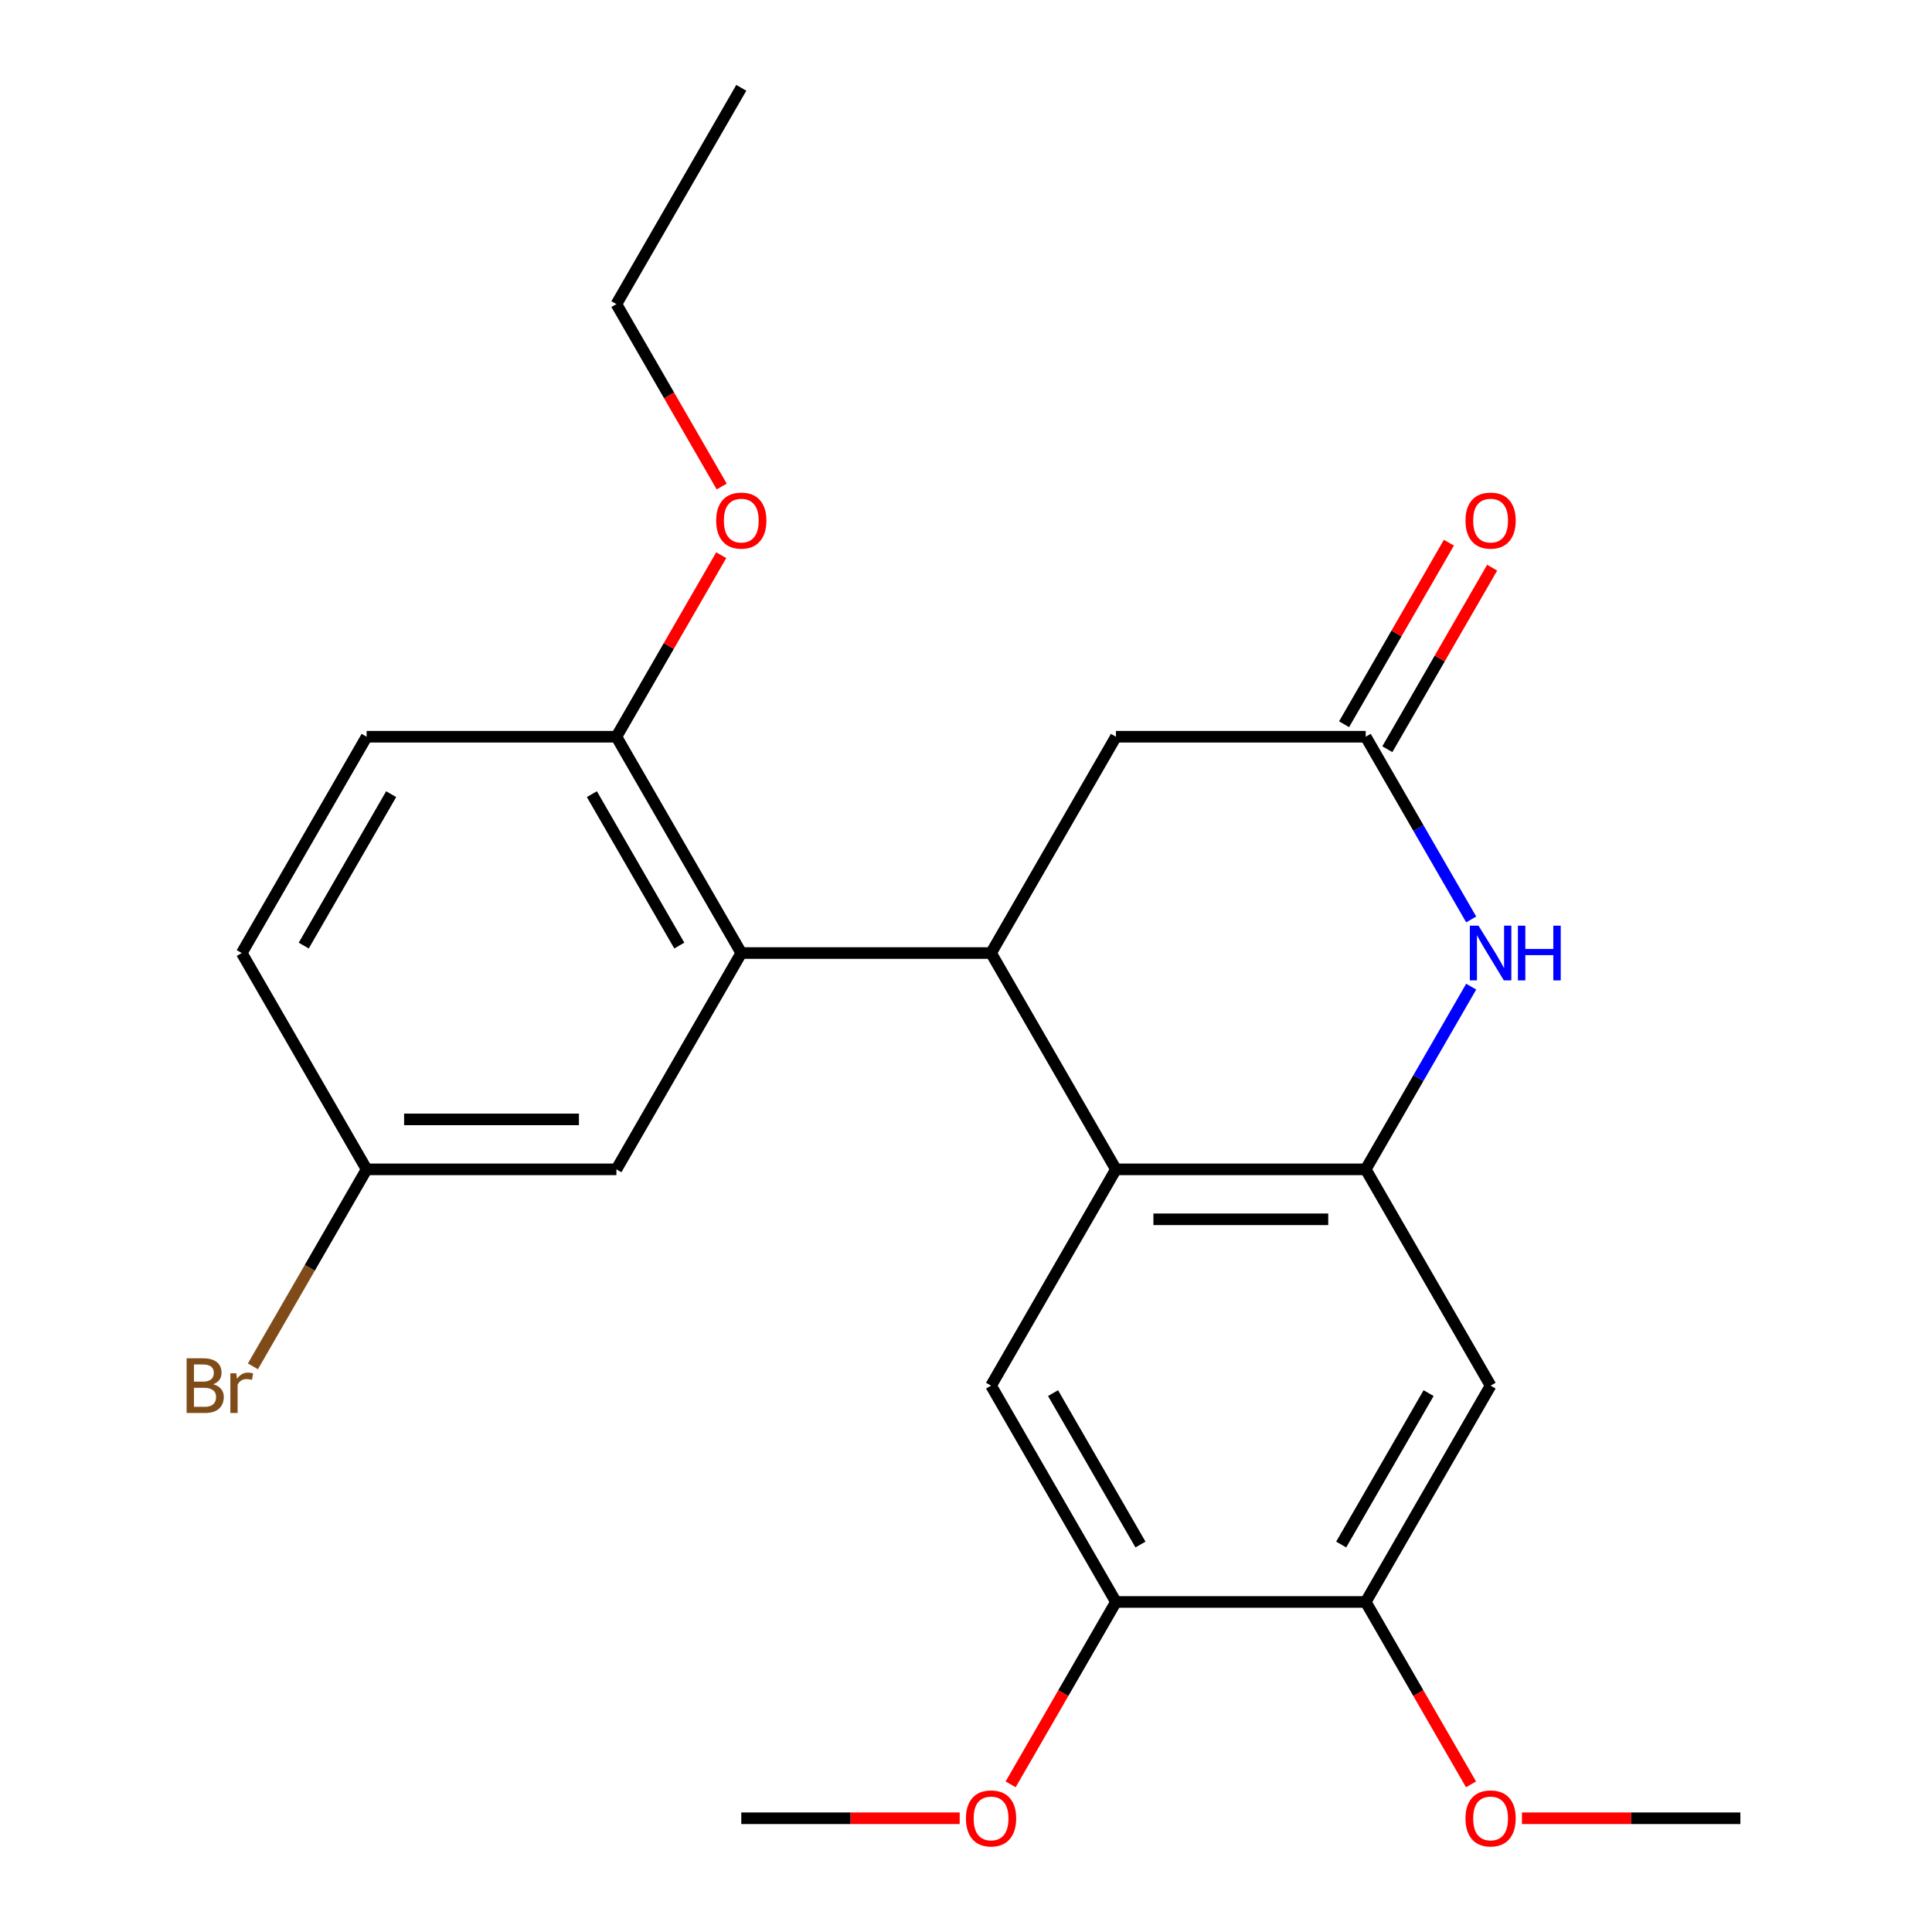 <?xml version='1.0' encoding='iso-8859-1'?>
<svg version='1.1' baseProfile='full'
              xmlns='http://www.w3.org/2000/svg'
                      xmlns:rdkit='http://www.rdkit.org/xml'
                      xmlns:xlink='http://www.w3.org/1999/xlink'
                  xml:space='preserve'
width='1000px' height='1000px' viewBox='0 0 1000 1000'>
<!-- END OF HEADER -->
<rect style='opacity:1.0;fill:#FFFFFF;stroke:none' width='1000' height='1000' x='0' y='0'> </rect>
<path class='bond-0' d='M 577.61,605.252 L 512.97,493.292' style='fill:none;fill-rule:evenodd;stroke:#000000;stroke-width:6px;stroke-linecap:butt;stroke-linejoin:miter;stroke-opacity:1' />
<path class='bond-1' d='M 577.61,605.252 L 706.889,605.252' style='fill:none;fill-rule:evenodd;stroke:#000000;stroke-width:6px;stroke-linecap:butt;stroke-linejoin:miter;stroke-opacity:1' />
<path class='bond-1' d='M 597.002,631.108 L 687.497,631.108' style='fill:none;fill-rule:evenodd;stroke:#000000;stroke-width:6px;stroke-linecap:butt;stroke-linejoin:miter;stroke-opacity:1' />
<path class='bond-5' d='M 577.61,605.252 L 512.97,717.211' style='fill:none;fill-rule:evenodd;stroke:#000000;stroke-width:6px;stroke-linecap:butt;stroke-linejoin:miter;stroke-opacity:1' />
<path class='bond-3' d='M 512.97,493.292 L 383.69,493.292' style='fill:none;fill-rule:evenodd;stroke:#000000;stroke-width:6px;stroke-linecap:butt;stroke-linejoin:miter;stroke-opacity:1' />
<path class='bond-9' d='M 512.97,493.292 L 577.61,381.333' style='fill:none;fill-rule:evenodd;stroke:#000000;stroke-width:6px;stroke-linecap:butt;stroke-linejoin:miter;stroke-opacity:1' />
<path class='bond-2' d='M 706.889,605.252 L 734.189,557.968' style='fill:none;fill-rule:evenodd;stroke:#000000;stroke-width:6px;stroke-linecap:butt;stroke-linejoin:miter;stroke-opacity:1' />
<path class='bond-2' d='M 734.189,557.968 L 761.488,510.684' style='fill:none;fill-rule:evenodd;stroke:#0000FF;stroke-width:6px;stroke-linecap:butt;stroke-linejoin:miter;stroke-opacity:1' />
<path class='bond-6' d='M 706.889,605.252 L 771.529,717.211' style='fill:none;fill-rule:evenodd;stroke:#000000;stroke-width:6px;stroke-linecap:butt;stroke-linejoin:miter;stroke-opacity:1' />
<path class='bond-4' d='M 761.488,475.9 L 734.189,428.617' style='fill:none;fill-rule:evenodd;stroke:#0000FF;stroke-width:6px;stroke-linecap:butt;stroke-linejoin:miter;stroke-opacity:1' />
<path class='bond-4' d='M 734.189,428.617 L 706.889,381.333' style='fill:none;fill-rule:evenodd;stroke:#000000;stroke-width:6px;stroke-linecap:butt;stroke-linejoin:miter;stroke-opacity:1' />
<path class='bond-10' d='M 383.69,493.292 L 319.05,381.333' style='fill:none;fill-rule:evenodd;stroke:#000000;stroke-width:6px;stroke-linecap:butt;stroke-linejoin:miter;stroke-opacity:1' />
<path class='bond-10' d='M 351.602,489.426 L 306.355,411.055' style='fill:none;fill-rule:evenodd;stroke:#000000;stroke-width:6px;stroke-linecap:butt;stroke-linejoin:miter;stroke-opacity:1' />
<path class='bond-11' d='M 383.69,493.292 L 319.05,605.252' style='fill:none;fill-rule:evenodd;stroke:#000000;stroke-width:6px;stroke-linecap:butt;stroke-linejoin:miter;stroke-opacity:1' />
<path class='bond-12' d='M 718.085,387.797 L 745.211,340.813' style='fill:none;fill-rule:evenodd;stroke:#000000;stroke-width:6px;stroke-linecap:butt;stroke-linejoin:miter;stroke-opacity:1' />
<path class='bond-12' d='M 745.211,340.813 L 772.337,293.829' style='fill:none;fill-rule:evenodd;stroke:#FF0000;stroke-width:6px;stroke-linecap:butt;stroke-linejoin:miter;stroke-opacity:1' />
<path class='bond-12' d='M 695.693,374.869 L 722.82,327.885' style='fill:none;fill-rule:evenodd;stroke:#000000;stroke-width:6px;stroke-linecap:butt;stroke-linejoin:miter;stroke-opacity:1' />
<path class='bond-12' d='M 722.82,327.885 L 749.946,280.901' style='fill:none;fill-rule:evenodd;stroke:#FF0000;stroke-width:6px;stroke-linecap:butt;stroke-linejoin:miter;stroke-opacity:1' />
<path class='bond-24' d='M 706.889,381.333 L 577.61,381.333' style='fill:none;fill-rule:evenodd;stroke:#000000;stroke-width:6px;stroke-linecap:butt;stroke-linejoin:miter;stroke-opacity:1' />
<path class='bond-7' d='M 512.97,717.211 L 577.61,829.171' style='fill:none;fill-rule:evenodd;stroke:#000000;stroke-width:6px;stroke-linecap:butt;stroke-linejoin:miter;stroke-opacity:1' />
<path class='bond-7' d='M 545.058,721.077 L 590.306,799.449' style='fill:none;fill-rule:evenodd;stroke:#000000;stroke-width:6px;stroke-linecap:butt;stroke-linejoin:miter;stroke-opacity:1' />
<path class='bond-25' d='M 771.529,717.211 L 706.889,829.171' style='fill:none;fill-rule:evenodd;stroke:#000000;stroke-width:6px;stroke-linecap:butt;stroke-linejoin:miter;stroke-opacity:1' />
<path class='bond-25' d='M 739.441,721.077 L 694.193,799.449' style='fill:none;fill-rule:evenodd;stroke:#000000;stroke-width:6px;stroke-linecap:butt;stroke-linejoin:miter;stroke-opacity:1' />
<path class='bond-8' d='M 577.61,829.171 L 706.889,829.171' style='fill:none;fill-rule:evenodd;stroke:#000000;stroke-width:6px;stroke-linecap:butt;stroke-linejoin:miter;stroke-opacity:1' />
<path class='bond-15' d='M 577.61,829.171 L 550.357,876.374' style='fill:none;fill-rule:evenodd;stroke:#000000;stroke-width:6px;stroke-linecap:butt;stroke-linejoin:miter;stroke-opacity:1' />
<path class='bond-15' d='M 550.357,876.374 L 523.104,923.578' style='fill:none;fill-rule:evenodd;stroke:#FF0000;stroke-width:6px;stroke-linecap:butt;stroke-linejoin:miter;stroke-opacity:1' />
<path class='bond-16' d='M 706.889,829.171 L 734.142,876.374' style='fill:none;fill-rule:evenodd;stroke:#000000;stroke-width:6px;stroke-linecap:butt;stroke-linejoin:miter;stroke-opacity:1' />
<path class='bond-16' d='M 734.142,876.374 L 761.396,923.578' style='fill:none;fill-rule:evenodd;stroke:#FF0000;stroke-width:6px;stroke-linecap:butt;stroke-linejoin:miter;stroke-opacity:1' />
<path class='bond-13' d='M 319.05,381.333 L 189.771,381.333' style='fill:none;fill-rule:evenodd;stroke:#000000;stroke-width:6px;stroke-linecap:butt;stroke-linejoin:miter;stroke-opacity:1' />
<path class='bond-19' d='M 319.05,381.333 L 346.177,334.349' style='fill:none;fill-rule:evenodd;stroke:#000000;stroke-width:6px;stroke-linecap:butt;stroke-linejoin:miter;stroke-opacity:1' />
<path class='bond-19' d='M 346.177,334.349 L 373.303,287.365' style='fill:none;fill-rule:evenodd;stroke:#FF0000;stroke-width:6px;stroke-linecap:butt;stroke-linejoin:miter;stroke-opacity:1' />
<path class='bond-14' d='M 319.05,605.252 L 189.771,605.252' style='fill:none;fill-rule:evenodd;stroke:#000000;stroke-width:6px;stroke-linecap:butt;stroke-linejoin:miter;stroke-opacity:1' />
<path class='bond-14' d='M 299.659,579.396 L 209.163,579.396' style='fill:none;fill-rule:evenodd;stroke:#000000;stroke-width:6px;stroke-linecap:butt;stroke-linejoin:miter;stroke-opacity:1' />
<path class='bond-26' d='M 189.771,381.333 L 125.131,493.292' style='fill:none;fill-rule:evenodd;stroke:#000000;stroke-width:6px;stroke-linecap:butt;stroke-linejoin:miter;stroke-opacity:1' />
<path class='bond-26' d='M 202.467,411.055 L 157.219,489.426' style='fill:none;fill-rule:evenodd;stroke:#000000;stroke-width:6px;stroke-linecap:butt;stroke-linejoin:miter;stroke-opacity:1' />
<path class='bond-17' d='M 189.771,605.252 L 125.131,493.292' style='fill:none;fill-rule:evenodd;stroke:#000000;stroke-width:6px;stroke-linecap:butt;stroke-linejoin:miter;stroke-opacity:1' />
<path class='bond-18' d='M 189.771,605.252 L 160.335,656.236' style='fill:none;fill-rule:evenodd;stroke:#000000;stroke-width:6px;stroke-linecap:butt;stroke-linejoin:miter;stroke-opacity:1' />
<path class='bond-18' d='M 160.335,656.236 L 130.9,707.219' style='fill:none;fill-rule:evenodd;stroke:#7F4C19;stroke-width:6px;stroke-linecap:butt;stroke-linejoin:miter;stroke-opacity:1' />
<path class='bond-21' d='M 496.738,941.13 L 440.214,941.13' style='fill:none;fill-rule:evenodd;stroke:#FF0000;stroke-width:6px;stroke-linecap:butt;stroke-linejoin:miter;stroke-opacity:1' />
<path class='bond-21' d='M 440.214,941.13 L 383.69,941.13' style='fill:none;fill-rule:evenodd;stroke:#000000;stroke-width:6px;stroke-linecap:butt;stroke-linejoin:miter;stroke-opacity:1' />
<path class='bond-22' d='M 787.761,941.13 L 844.285,941.13' style='fill:none;fill-rule:evenodd;stroke:#FF0000;stroke-width:6px;stroke-linecap:butt;stroke-linejoin:miter;stroke-opacity:1' />
<path class='bond-22' d='M 844.285,941.13 L 900.809,941.13' style='fill:none;fill-rule:evenodd;stroke:#000000;stroke-width:6px;stroke-linecap:butt;stroke-linejoin:miter;stroke-opacity:1' />
<path class='bond-20' d='M 373.557,251.821 L 346.304,204.618' style='fill:none;fill-rule:evenodd;stroke:#FF0000;stroke-width:6px;stroke-linecap:butt;stroke-linejoin:miter;stroke-opacity:1' />
<path class='bond-20' d='M 346.304,204.618 L 319.05,157.414' style='fill:none;fill-rule:evenodd;stroke:#000000;stroke-width:6px;stroke-linecap:butt;stroke-linejoin:miter;stroke-opacity:1' />
<path class='bond-23' d='M 319.05,157.414 L 383.69,45.455' style='fill:none;fill-rule:evenodd;stroke:#000000;stroke-width:6px;stroke-linecap:butt;stroke-linejoin:miter;stroke-opacity:1' />
<path  class='atom-3' d='M 765.269 479.132
L 774.549 494.132
Q 775.469 495.612, 776.949 498.292
Q 778.429 500.972, 778.509 501.132
L 778.509 479.132
L 782.269 479.132
L 782.269 507.452
L 778.389 507.452
L 768.429 491.052
Q 767.269 489.132, 766.029 486.932
Q 764.829 484.732, 764.469 484.052
L 764.469 507.452
L 760.789 507.452
L 760.789 479.132
L 765.269 479.132
' fill='#0000FF'/>
<path  class='atom-3' d='M 785.669 479.132
L 789.509 479.132
L 789.509 491.172
L 803.989 491.172
L 803.989 479.132
L 807.829 479.132
L 807.829 507.452
L 803.989 507.452
L 803.989 494.372
L 789.509 494.372
L 789.509 507.452
L 785.669 507.452
L 785.669 479.132
' fill='#0000FF'/>
<path  class='atom-13' d='M 758.529 269.453
Q 758.529 262.653, 761.889 258.853
Q 765.249 255.053, 771.529 255.053
Q 777.809 255.053, 781.169 258.853
Q 784.529 262.653, 784.529 269.453
Q 784.529 276.333, 781.129 280.253
Q 777.729 284.133, 771.529 284.133
Q 765.289 284.133, 761.889 280.253
Q 758.529 276.373, 758.529 269.453
M 771.529 280.933
Q 775.849 280.933, 778.169 278.053
Q 780.529 275.133, 780.529 269.453
Q 780.529 263.893, 778.169 261.093
Q 775.849 258.253, 771.529 258.253
Q 767.209 258.253, 764.849 261.053
Q 762.529 263.853, 762.529 269.453
Q 762.529 275.173, 764.849 278.053
Q 767.209 280.933, 771.529 280.933
' fill='#FF0000'/>
<path  class='atom-16' d='M 499.97 941.21
Q 499.97 934.41, 503.33 930.61
Q 506.69 926.81, 512.97 926.81
Q 519.25 926.81, 522.61 930.61
Q 525.97 934.41, 525.97 941.21
Q 525.97 948.09, 522.57 952.01
Q 519.17 955.89, 512.97 955.89
Q 506.73 955.89, 503.33 952.01
Q 499.97 948.13, 499.97 941.21
M 512.97 952.69
Q 517.29 952.69, 519.61 949.81
Q 521.97 946.89, 521.97 941.21
Q 521.97 935.65, 519.61 932.85
Q 517.29 930.01, 512.97 930.01
Q 508.65 930.01, 506.29 932.81
Q 503.97 935.61, 503.97 941.21
Q 503.97 946.93, 506.29 949.81
Q 508.65 952.69, 512.97 952.69
' fill='#FF0000'/>
<path  class='atom-17' d='M 758.529 941.21
Q 758.529 934.41, 761.889 930.61
Q 765.249 926.81, 771.529 926.81
Q 777.809 926.81, 781.169 930.61
Q 784.529 934.41, 784.529 941.21
Q 784.529 948.09, 781.129 952.01
Q 777.729 955.89, 771.529 955.89
Q 765.289 955.89, 761.889 952.01
Q 758.529 948.13, 758.529 941.21
M 771.529 952.69
Q 775.849 952.69, 778.169 949.81
Q 780.529 946.89, 780.529 941.21
Q 780.529 935.65, 778.169 932.85
Q 775.849 930.01, 771.529 930.01
Q 767.209 930.01, 764.849 932.81
Q 762.529 935.61, 762.529 941.21
Q 762.529 946.93, 764.849 949.81
Q 767.209 952.69, 771.529 952.69
' fill='#FF0000'/>
<path  class='atom-19' d='M 110.351 716.491
Q 113.071 717.251, 114.431 718.931
Q 115.831 720.571, 115.831 723.011
Q 115.831 726.931, 113.311 729.171
Q 110.831 731.371, 106.111 731.371
L 96.591 731.371
L 96.591 703.051
L 104.951 703.051
Q 109.791 703.051, 112.231 705.011
Q 114.671 706.971, 114.671 710.571
Q 114.671 714.851, 110.351 716.491
M 100.391 706.251
L 100.391 715.131
L 104.951 715.131
Q 107.751 715.131, 109.191 714.011
Q 110.671 712.851, 110.671 710.571
Q 110.671 706.251, 104.951 706.251
L 100.391 706.251
M 106.111 728.171
Q 108.871 728.171, 110.351 726.851
Q 111.831 725.531, 111.831 723.011
Q 111.831 720.691, 110.191 719.531
Q 108.591 718.331, 105.511 718.331
L 100.391 718.331
L 100.391 728.171
L 106.111 728.171
' fill='#7F4C19'/>
<path  class='atom-19' d='M 122.271 710.811
L 122.711 713.651
Q 124.871 710.451, 128.391 710.451
Q 129.511 710.451, 131.031 710.851
L 130.431 714.211
Q 128.711 713.811, 127.751 713.811
Q 126.071 713.811, 124.951 714.491
Q 123.871 715.131, 122.991 716.691
L 122.991 731.371
L 119.231 731.371
L 119.231 710.811
L 122.271 710.811
' fill='#7F4C19'/>
<path  class='atom-20' d='M 370.69 269.453
Q 370.69 262.653, 374.05 258.853
Q 377.41 255.053, 383.69 255.053
Q 389.97 255.053, 393.33 258.853
Q 396.69 262.653, 396.69 269.453
Q 396.69 276.333, 393.29 280.253
Q 389.89 284.133, 383.69 284.133
Q 377.45 284.133, 374.05 280.253
Q 370.69 276.373, 370.69 269.453
M 383.69 280.933
Q 388.01 280.933, 390.33 278.053
Q 392.69 275.133, 392.69 269.453
Q 392.69 263.893, 390.33 261.093
Q 388.01 258.253, 383.69 258.253
Q 379.37 258.253, 377.01 261.053
Q 374.69 263.853, 374.69 269.453
Q 374.69 275.173, 377.01 278.053
Q 379.37 280.933, 383.69 280.933
' fill='#FF0000'/>
</svg>
